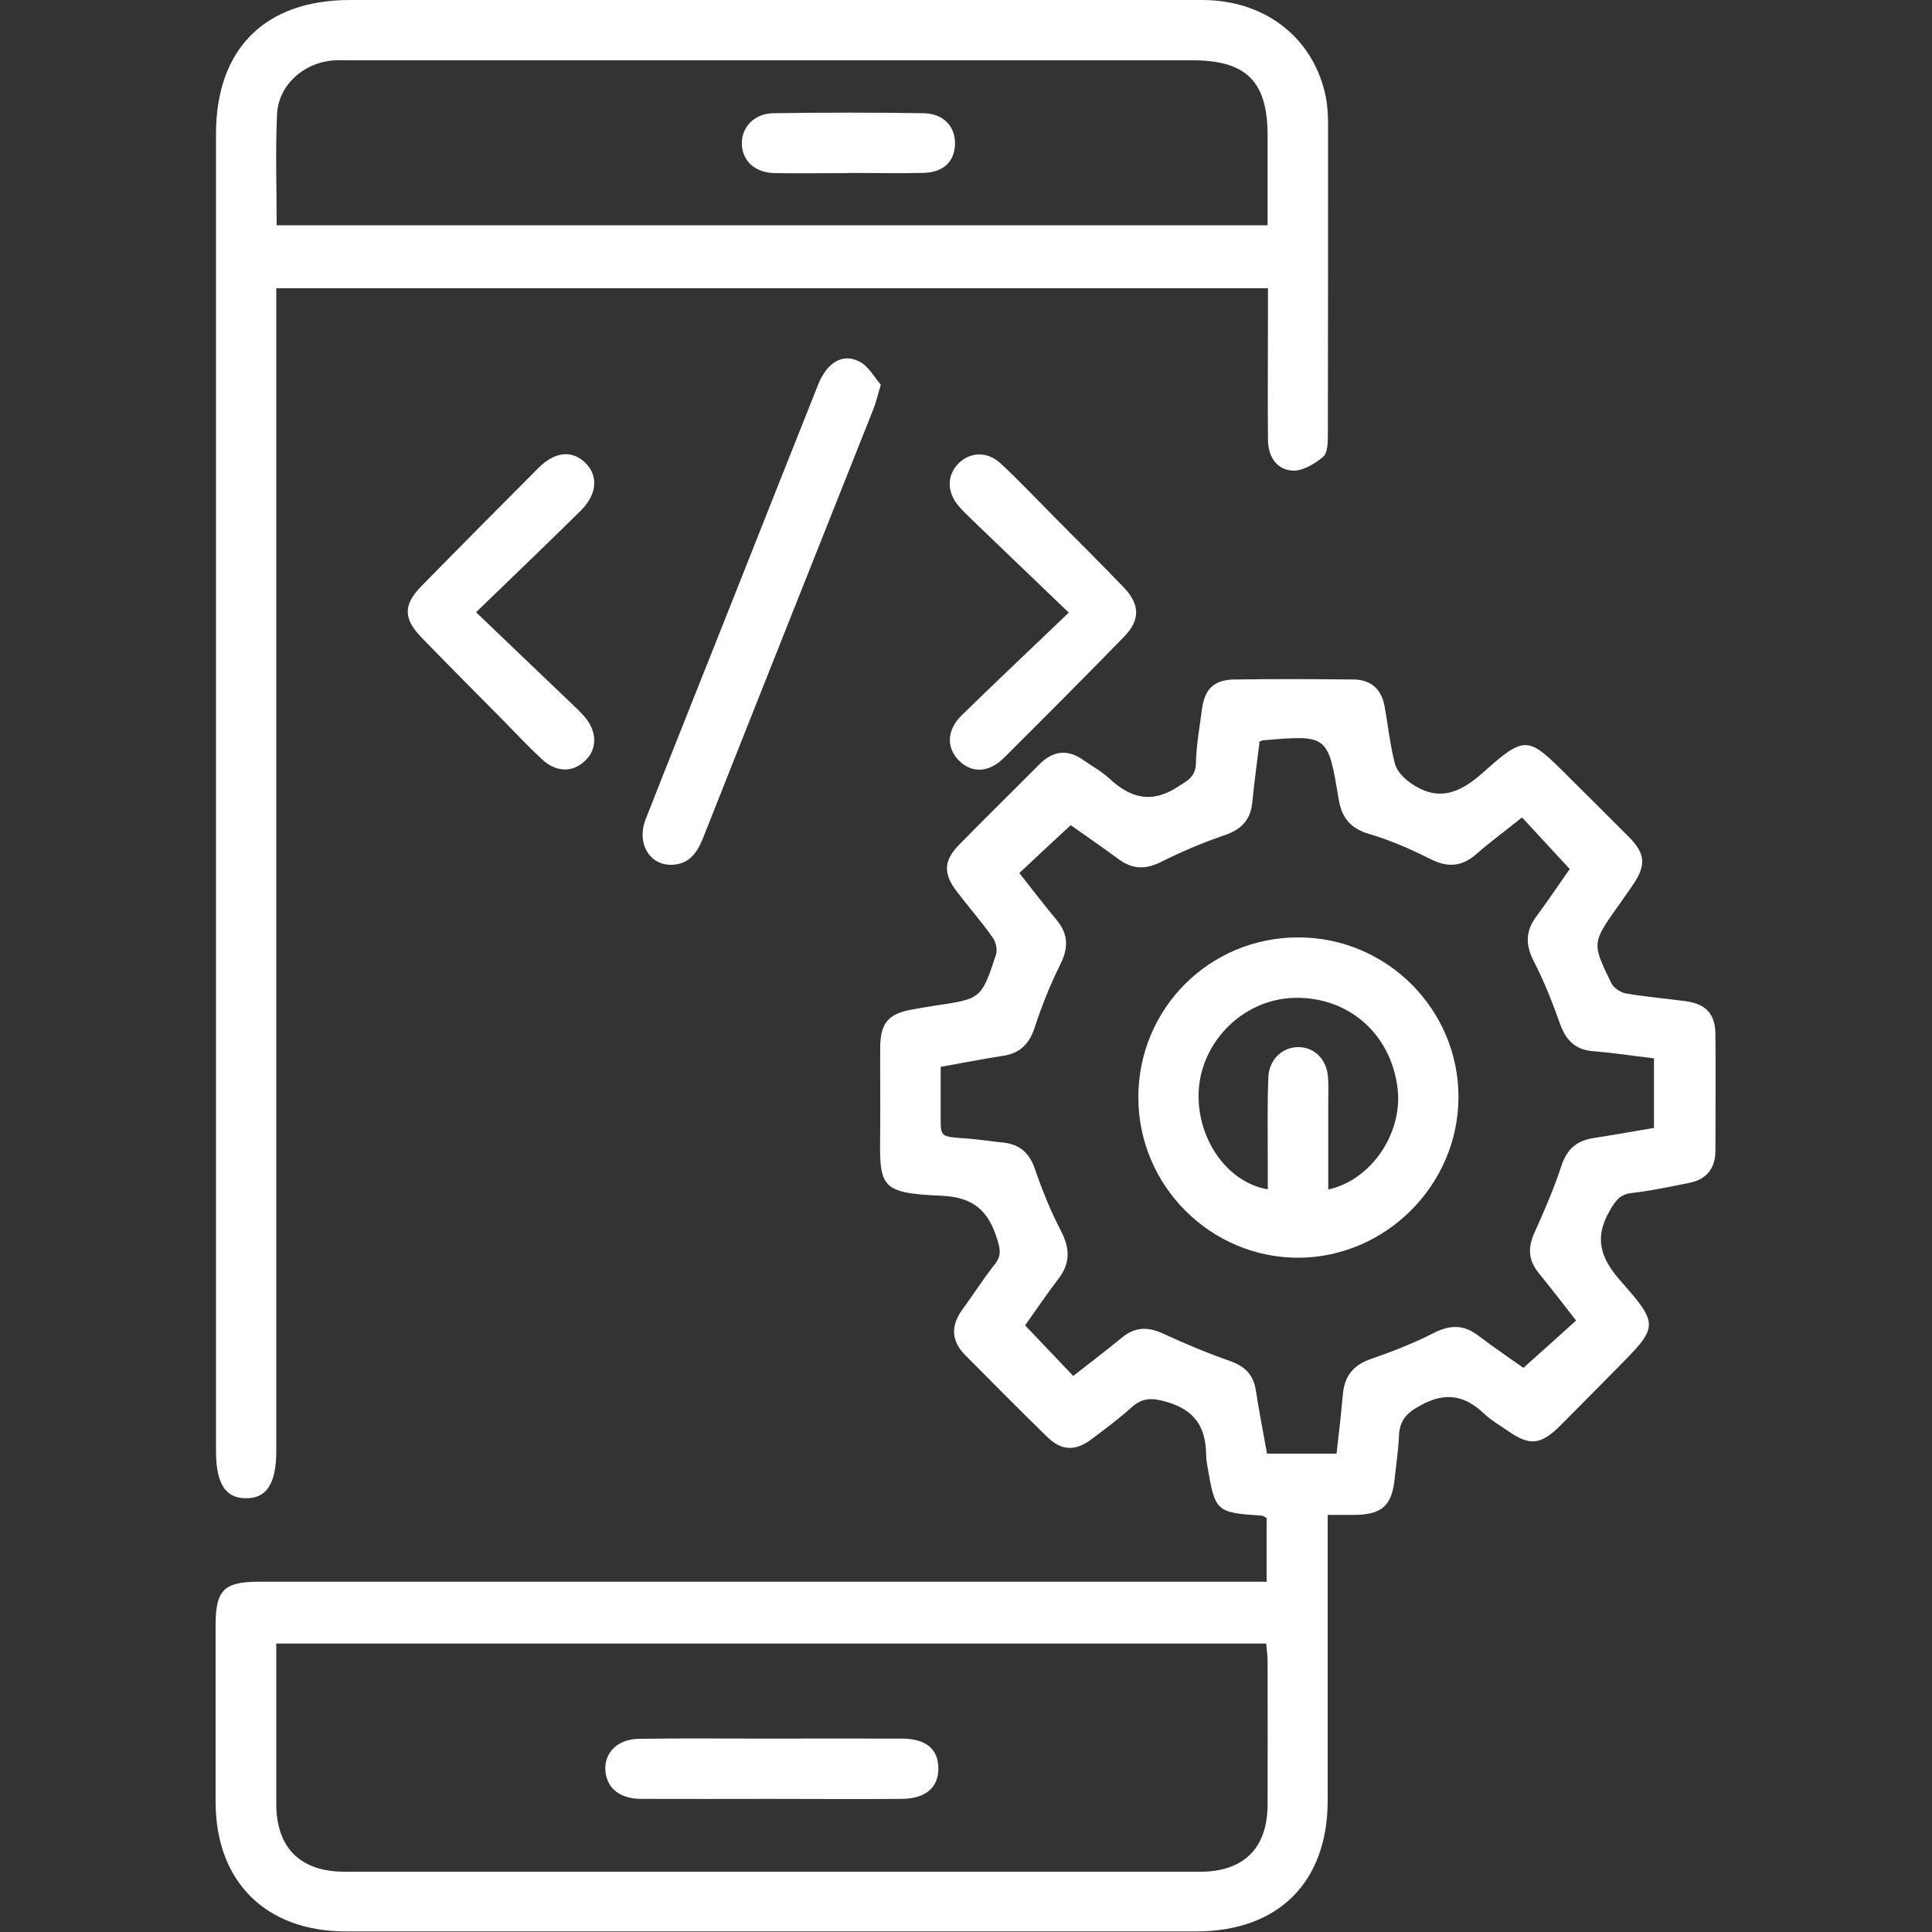 <?xml version="1.0" encoding="UTF-8"?><svg id="Layer_1" xmlns="http://www.w3.org/2000/svg" viewBox="0 0 100 100"><rect x="0" y="0" width="100" height="100" fill="#333333" stroke="none"/><defs><style>.cls-1{fill:#fff;}</style></defs><path class="cls-1" d="M65.56,81.9v-3.33c-.07-.03-.15-.11-.25-.12-2.37-.16-2.41-.2-2.81-2.53-.03-.2-.07-.41-.07-.62-.02-1.41-.56-2.31-2.05-2.74-.77-.22-1.25-.22-1.82,.29-.64,.58-1.34,1.1-2.03,1.62-.86,.65-1.57,.64-2.32-.09-1.44-1.4-2.85-2.83-4.26-4.25-.72-.73-.74-1.51-.15-2.33,.57-.78,1.09-1.6,1.69-2.36,.36-.45,.28-.8,.12-1.31-.46-1.47-1.22-2.17-2.9-2.24-3.3-.14-3.18-.49-3.15-3.59,.01-1.38-.01-2.77,0-4.15,.02-1.2,.44-1.68,1.61-1.89,.41-.07,.82-.15,1.23-.21,2.38-.35,2.4-.35,3.15-2.63,.09-.26-.01-.68-.18-.91-.58-.82-1.24-1.57-1.85-2.37-.7-.92-.68-1.59,.1-2.39,1.38-1.41,2.79-2.79,4.18-4.19,.73-.73,1.49-.79,2.32-.19,.42,.3,.89,.55,1.27,.9,1.08,1.01,2.17,1.36,3.55,.47,.52-.34,.94-.51,.96-1.23,.02-.93,.19-1.85,.31-2.78,.14-1.07,.62-1.55,1.7-1.56,2.04-.03,4.08-.02,6.12,0,.93,0,1.48,.5,1.64,1.41,.18,.99,.28,1.99,.53,2.95,.1,.38,.46,.75,.8,.99,1.41,.99,2.53,.57,3.77-.54,2.19-1.96,2.32-1.87,4.38,.19,1.05,1.05,2.11,2.09,3.16,3.15,.86,.87,.9,1.46,.21,2.48-.25,.37-.52,.74-.77,1.1-1.35,1.91-1.36,1.92-.34,4,.12,.24,.47,.47,.75,.52,1.02,.18,2.06,.26,3.08,.4,1.05,.14,1.54,.65,1.55,1.71,.02,2.01,0,4.01,0,6.02,0,.93-.46,1.5-1.37,1.68-.98,.19-1.97,.41-2.96,.52-.6,.07-.82,.37-1.11,.86-.85,1.43-.54,2.48,.54,3.7,2.02,2.29,1.93,2.37-.22,4.54-.97,.98-1.94,1.97-2.92,2.95-1.01,1-1.58,1.05-2.72,.25-.4-.28-.83-.52-1.18-.85-1-.95-1.98-1.19-3.3-.47-.76,.41-1.1,.78-1.14,1.59-.03,.76-.15,1.51-.23,2.27-.14,1.33-.66,1.8-2.02,1.82-.44,0-.88,0-1.44,0v1.22c0,4.53,0,9.06,0,13.59-.01,4.22-2.57,6.75-6.81,6.75-14.67,0-29.33,0-44,0-4.16,0-6.75-2.58-6.75-6.71,0-3.04,0-6.09,0-9.13,0-1.83,.42-2.26,2.25-2.26,16.91,0,33.83,0,50.74,0,.44,0,.88,0,1.38,0Zm-.37-43.47c-.13,1.04-.27,2.07-.37,3.09-.09,.91-.55,1.4-1.41,1.7-1.14,.39-2.25,.86-3.33,1.4-.82,.41-1.5,.36-2.21-.17-.85-.63-1.73-1.23-2.45-1.74-.94,.87-1.79,1.66-2.66,2.48,.65,.82,1.28,1.65,1.94,2.44,.61,.74,.6,1.45,.18,2.29-.52,1.05-.96,2.14-1.32,3.25-.28,.86-.76,1.35-1.65,1.48-1.05,.16-2.09,.37-3.22,.57,0,.71,0,1.36,0,2.01,.02,1.74-.21,1.57,1.49,1.71,.59,.05,1.17,.14,1.75,.2,.84,.09,1.35,.53,1.63,1.35,.38,1.1,.82,2.2,1.36,3.23,.47,.91,.48,1.68-.15,2.49-.62,.81-1.19,1.66-1.71,2.39,.89,.94,1.67,1.76,2.49,2.62,.87-.68,1.72-1.33,2.54-2,.67-.55,1.34-.55,2.12-.19,1.12,.52,2.27,1,3.44,1.41,.77,.27,1.22,.7,1.35,1.51,.17,1.11,.39,2.21,.58,3.29h3.6c.12-1.06,.24-2.08,.33-3.1,.09-.93,.55-1.49,1.45-1.8,1.1-.38,2.2-.81,3.24-1.34,.84-.43,1.55-.45,2.3,.12,.85,.64,1.73,1.24,2.35,1.68,.97-.87,1.84-1.64,2.73-2.45-.65-.83-1.28-1.65-1.93-2.45-.55-.67-.58-1.33-.22-2.11,.51-1.13,1-2.27,1.39-3.45,.29-.88,.81-1.31,1.69-1.44,1.05-.16,2.09-.35,3.1-.52v-3.6c-1.1-.13-2.12-.29-3.16-.37-.92-.08-1.4-.57-1.7-1.41-.39-1.1-.82-2.2-1.36-3.24-.43-.84-.44-1.55,.12-2.31,.63-.85,1.22-1.73,1.74-2.47-.87-.94-1.66-1.79-2.47-2.67-.82,.66-1.63,1.25-2.38,1.91-.75,.65-1.48,.69-2.37,.24-1.01-.51-2.07-.97-3.15-1.29-.97-.28-1.43-.84-1.59-1.79-.55-3.35-.56-3.35-3.92-3.06-.03,0-.06,.02-.21,.08ZM14.3,85.07c0,2.84,0,5.57,0,8.3,0,2.27,1.24,3.51,3.54,3.51,14.76,0,29.53,0,44.29,0,2.24,0,3.47-1.22,3.48-3.45,.01-2.49,0-4.98,0-7.47,0-.29-.05-.59-.07-.89H14.3Z"/><path class="cls-1" d="M65.61,14.92H14.3v1.37c0,19.61,0,39.21,0,58.82,0,1.67-.5,2.45-1.57,2.44-1.07,0-1.55-.77-1.55-2.45,0-22.72,0-45.44,0-68.16C11.18,2.53,13.71,0,18.12,0c14.7,0,29.4,0,44.1,0,3.18,0,5.64,1.85,6.35,4.77,.13,.53,.17,1.1,.17,1.64,0,5.36,0,10.72-.01,16.08,0,.4-.01,.96-.25,1.16-.43,.36-1.05,.73-1.57,.71-.86-.05-1.28-.76-1.28-1.62-.02-2.18,0-4.36,0-6.54,0-.41,0-.81,0-1.3Zm0-3.25c0-1.63,0-3.15,0-4.67,0-2.78-1.1-3.88-3.89-3.88-14.56,0-29.11,0-43.67,0-.28,0-.55-.01-.83,.01-1.53,.13-2.81,1.29-2.88,2.78-.09,1.89-.02,3.79-.02,5.75h51.29Z"/><path class="cls-1" d="M45.59,19.91c-.17,.58-.25,.92-.37,1.23-2.94,7.4-5.89,14.8-8.82,22.21-.3,.76-.71,1.37-1.59,1.41-1.18,.06-1.88-1.11-1.39-2.36,1.5-3.82,3.03-7.63,4.54-11.44,1.46-3.69,2.92-7.37,4.39-11.06,.45-1.14,1.28-1.64,2.14-1.18,.48,.25,.78,.83,1.1,1.19Z"/><path class="cls-1" d="M55.31,31.7c-1.8-1.73-3.4-3.26-4.99-4.79-.25-.24-.5-.48-.72-.74-.59-.71-.59-1.56-.01-2.16,.61-.63,1.52-.67,2.23,0,.96,.9,1.86,1.85,2.79,2.79,1.19,1.2,2.4,2.4,3.57,3.62,.83,.87,.84,1.68,0,2.54-2.05,2.1-4.13,4.19-6.21,6.26-.8,.8-1.71,.81-2.37,.11-.62-.66-.59-1.55,.17-2.3,1.78-1.74,3.59-3.44,5.56-5.33Z"/><path class="cls-1" d="M24.65,31.7c1.77,1.69,3.39,3.24,5.01,4.79,.2,.19,.4,.38,.58,.59,.68,.77,.69,1.7,.03,2.31-.65,.61-1.49,.59-2.23-.1-.71-.66-1.37-1.37-2.05-2.06-1.39-1.4-2.78-2.8-4.15-4.21-.97-.99-.98-1.71-.03-2.68,2.01-2.05,4.03-4.08,6.06-6.12,.86-.86,1.76-.94,2.45-.24,.66,.67,.58,1.62-.27,2.46-1.72,1.7-3.47,3.37-5.4,5.24Z"/><path class="cls-1" d="M67.21,48.52c4.58,0,8.31,3.75,8.28,8.31-.03,4.51-3.76,8.24-8.26,8.27-4.56,.02-8.31-3.72-8.31-8.3,0-4.6,3.69-8.29,8.29-8.28Zm1.54,13.05c2.25-.5,3.86-2.93,3.59-5.23-.34-2.83-2.55-4.77-5.37-4.69-2.56,.07-4.74,2.18-4.92,4.73-.17,2.46,1.42,4.82,3.57,5.18,0-.49,0-.97,0-1.45,0-1.45-.03-2.91,.03-4.36,.04-.95,.78-1.59,1.62-1.55,.81,.04,1.41,.66,1.47,1.58,.03,.41,.01,.83,.01,1.24,0,1.51,0,3.01,0,4.55Z"/><path class="cls-1" d="M39.94,93.11c-2.25,0-4.49,.01-6.74,0-1.11,0-1.77-.54-1.86-1.41-.1-.96,.61-1.69,1.75-1.7,2.18-.03,4.36-.01,6.53-.01,2.35,0,4.7-.01,7.05,0,1.27,0,1.9,.55,1.9,1.55,0,.99-.67,1.56-1.9,1.57-2.25,.02-4.49,0-6.74,0Z"/><path class="cls-1" d="M43.93,8.96c-1.28,0-2.56,.02-3.84,0-.99-.02-1.65-.61-1.69-1.46-.05-.88,.62-1.63,1.63-1.64,2.59-.04,5.19-.04,7.78,0,1.04,.02,1.66,.71,1.62,1.63-.04,.9-.62,1.44-1.66,1.46-1.28,.03-2.56,0-3.84,0Z"/></svg>